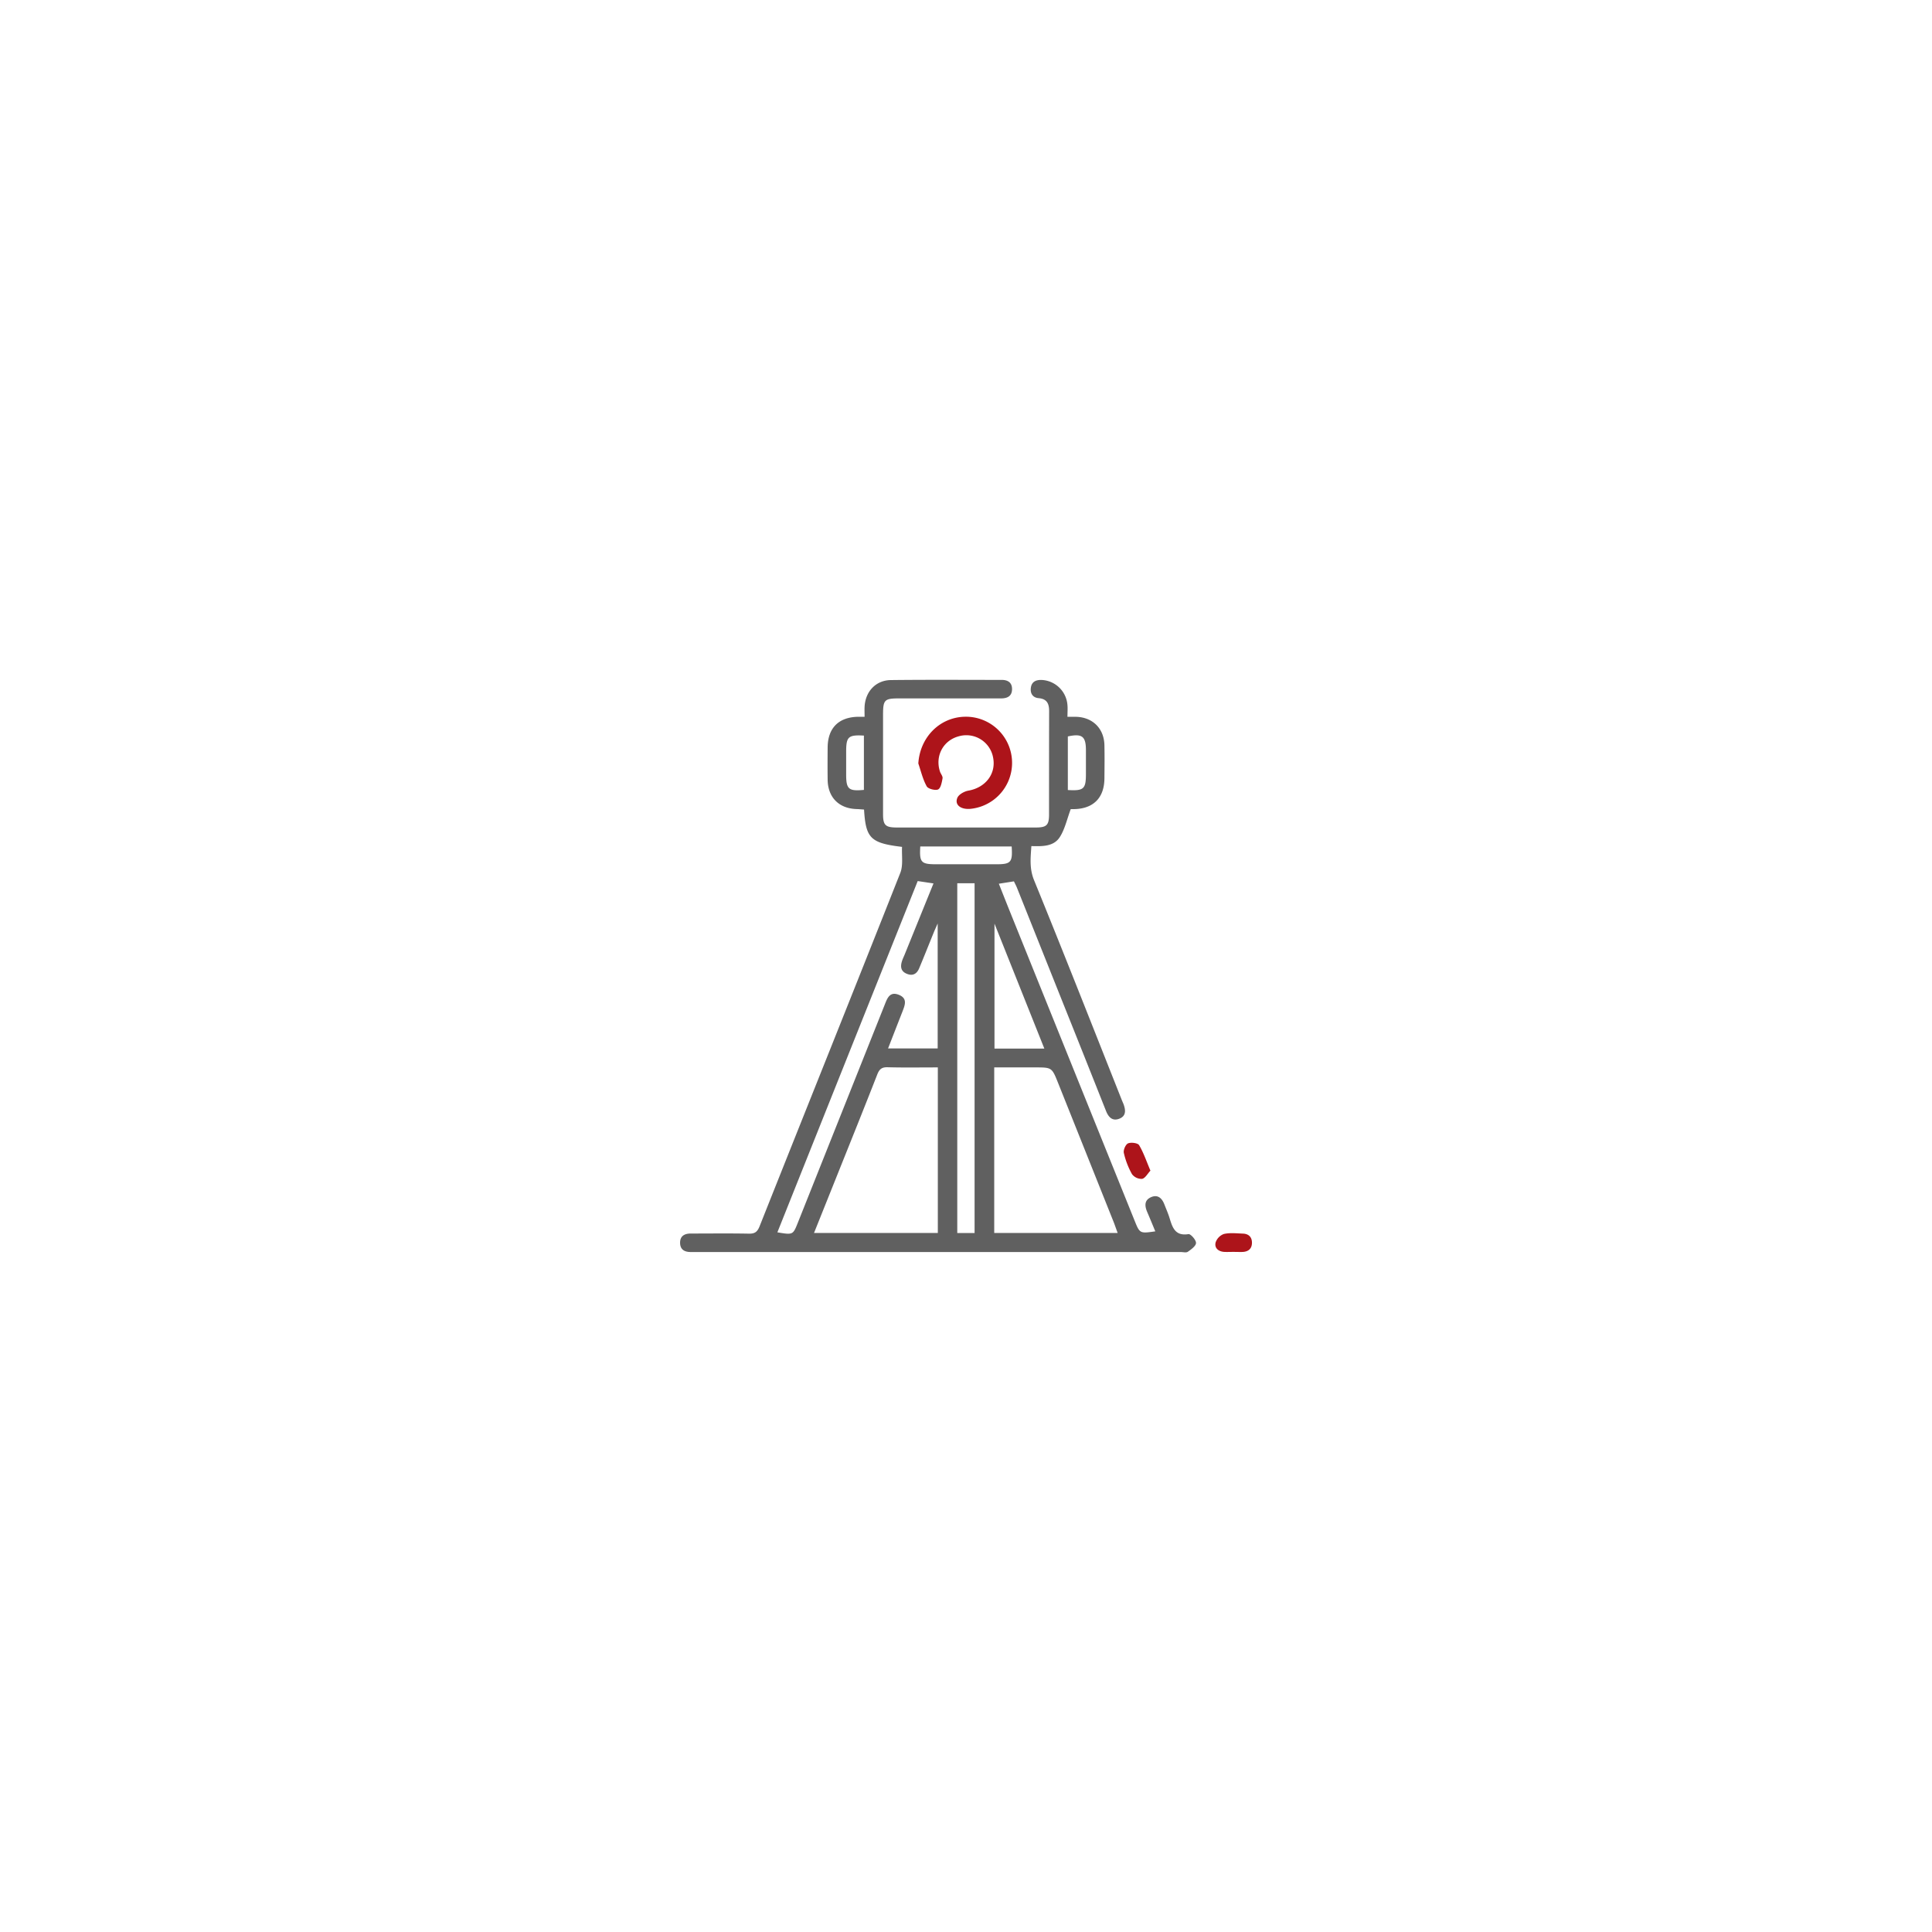 <svg xmlns="http://www.w3.org/2000/svg" id="Capa_1" data-name="Capa 1" viewBox="0 0 1080 1080"><defs><style>.cls-1{fill:#606060;}.cls-2{fill:#ad141a;}</style></defs><title>IC</title><path class="cls-1" d="M504.25,473.41c-17.58-2.1-20.28-4.79-21.24-20.86-1.4-.1-2.87-.24-4.35-.29-9.75-.36-15.9-6.59-16-16.42-.08-6-.05-12,0-18,.08-10.8,6.08-16.89,16.85-17.15,1,0,2,0,3.8,0,0-2-.09-3.86,0-5.67.47-8.51,6.3-14.77,14.76-14.86,20.63-.24,41.26-.09,61.88-.09,3.41,0,5.77,1.44,5.79,5.08,0,3.95-2.55,5.26-6.14,5.26q-28.37,0-56.73,0c-8.56,0-9.24.69-9.24,9.47q0,27.6,0,55.18c0,6.2,1.33,7.51,7.58,7.52q38.94,0,77.87,0c6,0,7.33-1.36,7.34-7.24,0-19.25,0-38.51.05-57.76,0-4.22-1.18-6.89-5.9-7.31-3.29-.3-4.75-2.67-4.31-5.86.47-3.35,2.86-4.4,6-4.31a15.17,15.17,0,0,1,14.46,14.16c.17,1.87,0,3.77,0,6.45,1.86,0,3.49-.06,5.12,0,9.13.38,15.33,6.63,15.54,15.84.13,6.19.06,12.38,0,18.57-.07,10.8-6.08,16.92-16.83,17.18-1,0-2,0-2,0-2.14,5.68-3.28,11.31-6.2,15.77-3.41,5.18-9.73,5.08-15.81,4.9-.42,6.52-1.17,12.46,1.48,19,16.65,40.8,32.76,81.82,49,122.77.31.79.67,1.58,1,2.38,1.25,3.34,1.64,6.73-2.36,8.26-3.82,1.46-6-.84-7.39-4.35q-11.94-30.13-24-60.21-12.87-32.24-25.75-64.48c-.5-1.24-1.14-2.41-1.73-3.66l-8.43,1.33c2.23,5.62,4.39,11.11,6.6,16.58q34.63,85.88,69.28,171.74c2.92,7.25,2.95,7.24,11.58,6-1.54-3.7-3-7.27-4.51-10.78s-1.63-6.68,2.15-8.33,6.14.62,7.47,4.14c1,2.57,2.12,5.08,2.91,7.7,1.6,5.24,3.17,10,10.51,8.82,1.22-.2,4.26,3.23,4.23,4.93s-2.69,3.62-4.56,4.92c-.93.65-2.67.16-4,.16H386.12c-3.36,0-5.82-1.28-5.94-4.93-.13-3.92,2.32-5.42,6-5.41,10.83,0,21.67-.14,32.49.07,3.27.07,4.68-1,5.9-4,26.23-66,52.68-131.84,78.77-197.85C504.93,483.54,504,478.37,504.25,473.41Zm20,123.28c-9.6,0-18.85.16-28.08-.09-3.36-.09-4.65,1.16-5.82,4.16-7.73,19.79-15.69,39.49-23.58,59.21-3.86,9.65-7.73,19.29-11.73,29.27h69.21Zm100.53,92.56c-.77-2.09-1.37-3.82-2-5.52q-15.63-39.15-31.28-78.29c-3.5-8.76-3.51-8.75-12.91-8.75H555.78v92.56ZM513,492.52q-39.27,98.28-78.44,196.36c8.72,1.46,8.71,1.46,11.45-5.41q24.28-60.93,48.56-121.85c1.43-3.59,2.81-7.6,8-5.47,4.78,2,3.33,5.59,2,9.09-2.68,6.81-5.32,13.63-8.14,20.85h27.74V516.23c-1.12,2.56-1.69,3.8-2.21,5.06-2.71,6.67-5.36,13.37-8.14,20-1.33,3.16-3.66,4.48-7.05,3-3.22-1.37-3.5-3.93-2.6-6.86.4-1.3,1-2.54,1.53-3.81,5.34-13.16,10.67-26.33,16.13-39.78ZM544.8,689.26V493.75h-9.68V689.26Zm39-103.08-27.87-69.86v69.86Zm-18.22-113H514.44c-.53,8.9.43,9.94,8.84,9.95h33.46C565.12,483.16,566.11,482.08,565.53,473.22Zm-82.65-31.66V411.2c-8.73-.49-9.91.62-9.92,8.94q0,6.41,0,12.82C473,441.11,474.38,442.37,482.88,441.56Zm114,.11c8.87.54,10.1-.59,10.11-8.86,0-4.44,0-8.89,0-13.33,0-7.85-2.14-9.5-10.11-7.77Z"></path><path class="cls-2" d="M513.35,426.78c.9-14.4,11.63-25.59,25.61-26.11A25.81,25.81,0,0,1,543,452.09c-5.71.71-9.53-2.06-7.83-6.11.8-1.9,3.85-3.59,6.13-4,9.51-1.66,15.53-9.25,13.9-18.23A15.22,15.22,0,0,0,536,411.58c-8.75,2.31-13.4,11-10.55,19.73.43,1.29,1.64,2.63,1.44,3.77-.39,2.24-1,5.5-2.47,6.22s-5.58-.28-6.37-1.72C515.85,435.64,514.82,431.09,513.35,426.78Z"></path><path class="cls-2" d="M643.1,654.4c-1.6,1.68-2.92,4.24-4.67,4.59a6.68,6.68,0,0,1-5.64-2.63,44.48,44.48,0,0,1-4.56-11.88c-.37-1.61,1-4.76,2.37-5.33,1.71-.71,5.43-.21,6.17,1C639.27,644.35,640.84,649.09,643.1,654.4Z"></path><path class="cls-2" d="M689.43,699.82c-1.7,0-3.41.09-5.11,0-3.22-.22-5.51-2.14-4.8-5.22a7.61,7.61,0,0,1,4.64-4.8c3.4-.78,7.11-.34,10.69-.2,3.22.13,5.06,2,5,5.25s-2.1,4.87-5.28,5C692.84,699.89,691.14,699.83,689.43,699.82Z"></path></svg>